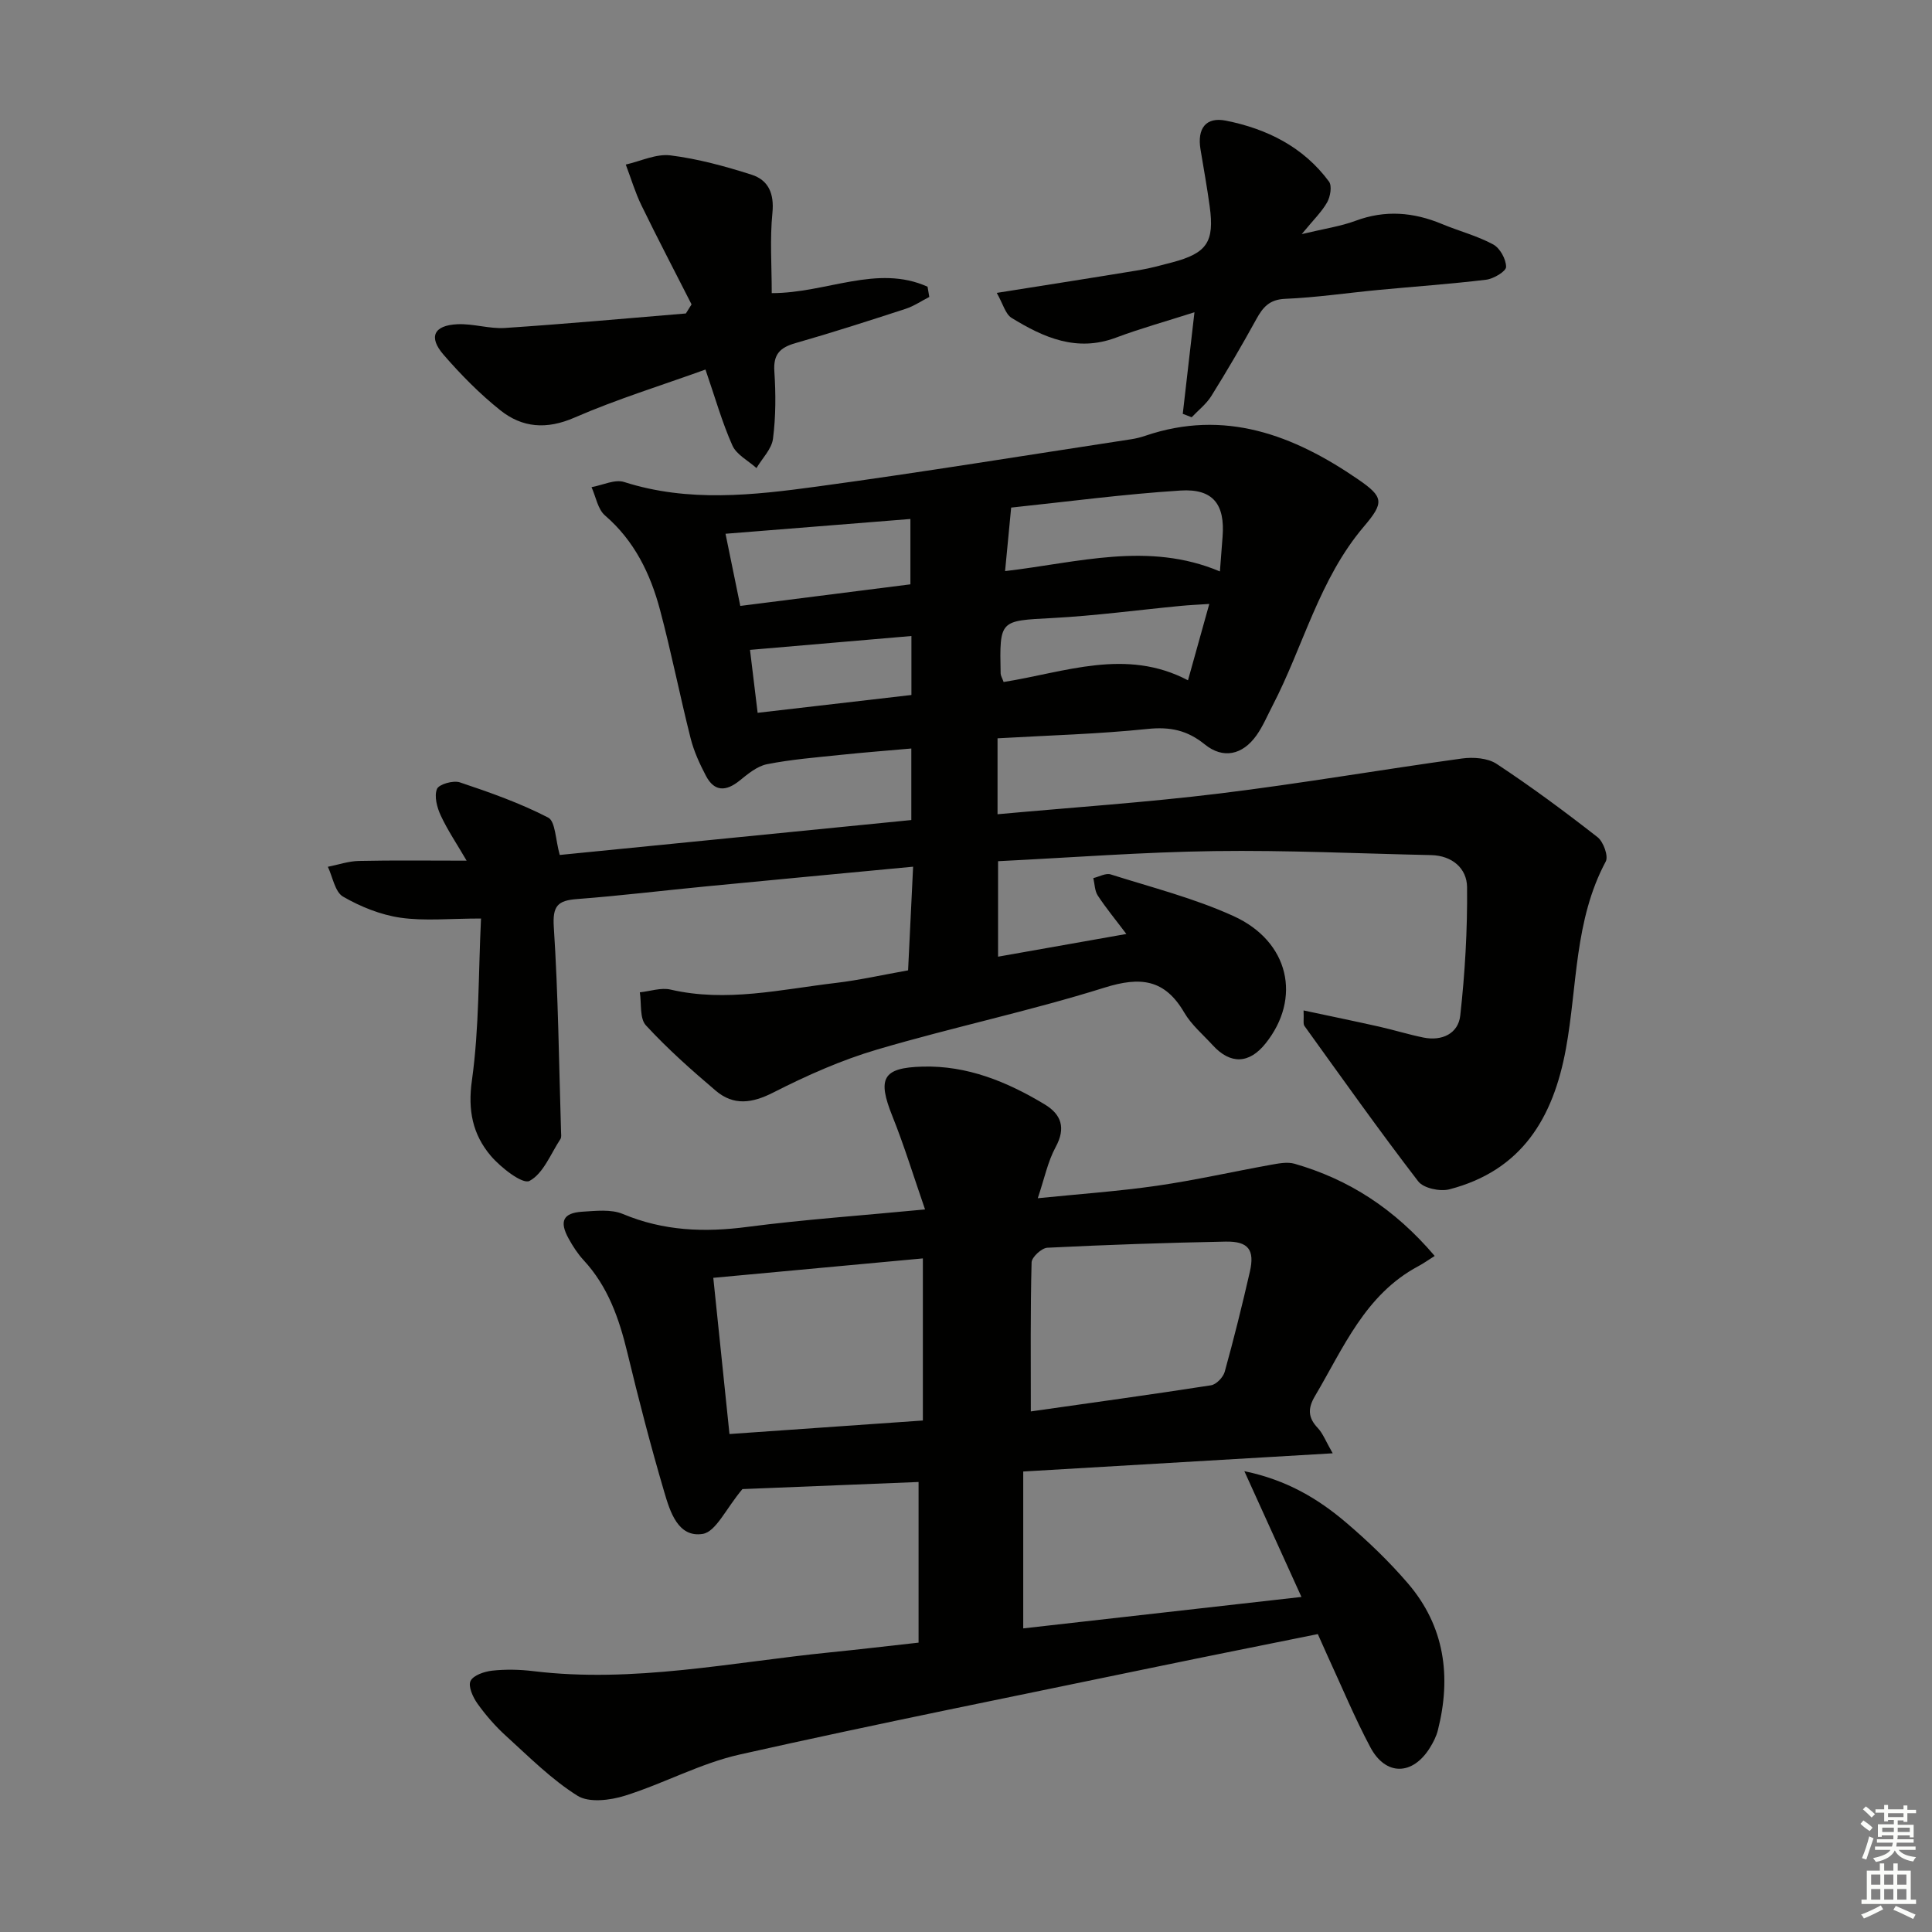 <svg enable-background="new 0 0 400 400" viewBox="0 0 400 400" xmlns="http://www.w3.org/2000/svg"><rect x="0" y="0" width="400" height="400" fill="#808080" stroke="none"/><g fill="#010100"><path d="m99.59 190.17c-6.48 0-11.68.55-16.69-.17-4.11-.6-8.25-2.27-11.87-4.36-1.68-.97-2.14-4.05-3.15-6.18 2.14-.42 4.27-1.17 6.42-1.21 7.08-.16 14.16-.06 22.31-.06-2.03-3.48-3.94-6.3-5.36-9.35-.77-1.66-1.39-3.99-.78-5.49.4-.98 3.37-1.83 4.74-1.37 6.22 2.08 12.47 4.29 18.28 7.29 1.52.79 1.5 4.57 2.4 7.74 23.71-2.35 48.1-4.78 72.79-7.23 0-4.85 0-9.44 0-14.81-4.83.43-9.7.8-14.55 1.31-5.12.54-10.28.94-15.32 1.94-2.05.4-3.98 2.02-5.7 3.41-2.81 2.26-5.21 2.31-6.95-1-1.3-2.47-2.5-5.09-3.18-7.79-2.23-8.84-3.99-17.8-6.34-26.61-1.99-7.46-5.29-14.26-11.38-19.51-1.5-1.29-1.89-3.87-2.79-5.86 2.27-.4 4.83-1.69 6.77-1.06 13.28 4.24 26.67 2.74 39.96.93 21.71-2.95 43.34-6.49 65.01-9.79.98-.15 1.95-.39 2.89-.71 16.45-5.61 30.71-.16 44.07 9.01 5.35 3.67 5.42 4.81 1.22 9.76-9.28 10.9-12.54 24.82-18.95 37.15-1.07 2.05-1.97 4.23-3.3 6.1-2.88 4.06-6.91 4.95-10.72 1.86-3.63-2.94-7.18-3.67-11.82-3.19-10.22 1.06-20.51 1.33-31.07 1.94v15.72c15.55-1.42 30.78-2.44 45.91-4.29 16.79-2.05 33.48-4.94 50.24-7.25 2.34-.32 5.33-.11 7.19 1.12 7.18 4.74 14.11 9.87 20.89 15.17 1.21.95 2.29 3.93 1.69 5.04-6.51 12.15-5.87 25.78-8.24 38.74-2.63 14.42-9.2 25.26-24.14 29.13-1.94.5-5.35-.23-6.44-1.65-8.1-10.54-15.79-21.39-23.56-32.18-.31-.43-.09-1.25-.18-3.21 5.52 1.18 10.59 2.22 15.63 3.35 3.07.69 6.09 1.63 9.17 2.26 3.86.79 7.23-.82 7.64-4.55.98-8.82 1.5-17.73 1.41-26.59-.04-3.87-3.06-6.53-7.44-6.63-14.97-.32-29.94-1.04-44.9-.83-14.78.2-29.55 1.34-44.76 2.09v19.77c8.76-1.55 17.33-3.07 26.56-4.7-2.25-2.99-4.23-5.38-5.92-7.96-.64-.98-.63-2.39-.92-3.61 1.21-.28 2.58-1.09 3.6-.76 8.53 2.7 17.31 4.93 25.42 8.62 11.57 5.26 14.14 17.04 6.62 26.4-3.38 4.21-7.25 4.35-10.91.35-2.02-2.21-4.42-4.23-5.9-6.76-4.04-6.93-9.06-7.51-16.52-5.17-15.5 4.86-31.46 8.21-47.05 12.81-7.41 2.18-14.6 5.38-21.49 8.89-4.41 2.25-8.24 2.79-11.95-.37-5.03-4.27-9.99-8.68-14.45-13.52-1.33-1.44-.89-4.51-1.26-6.84 2.12-.22 4.38-1.02 6.35-.57 11.55 2.68 22.84-.03 34.19-1.37 4.91-.58 9.75-1.68 15-2.61.34-7.13.68-14.02 1.04-21.46-14.75 1.4-28.78 2.71-42.8 4.07-8.93.86-17.84 1.95-26.78 2.63-4 .3-5.1 1.41-4.81 5.81.92 14.1 1.06 28.26 1.5 42.4.02.5.11 1.11-.13 1.48-2.02 3.07-3.54 7.14-6.41 8.67-1.41.75-5.93-2.75-8.01-5.2-3.72-4.39-4.8-9.39-3.9-15.65 1.52-10.91 1.32-22.02 1.88-33.48zm152.98-71.86c.22-2.91.38-5.04.55-7.17.53-6.69-1.94-10.01-8.7-9.58-11.71.74-23.36 2.3-35.07 3.53-.44 4.59-.81 8.49-1.26 13.15 15.1-1.75 29.65-6.19 44.48.07zm-64.08-10.86c-13.24 1.06-25.56 2.04-38.28 3.06 1.08 5.26 2.06 10.05 3.06 14.94 12.21-1.55 23.93-3.04 35.22-4.47 0-4.99 0-9.08 0-13.53zm61.88 17.59c-2.31.15-4.09.23-5.87.4-8.88.85-17.75 2.05-26.65 2.52-10.89.58-10.91.33-10.68 11.47.01.45.3.9.62 1.77 12.67-2 25.31-7.12 38.17-.35 1.61-5.77 2.93-10.5 4.41-15.81zm-61.67 6.64c-11.26.97-22.23 1.91-33.42 2.87.57 4.75 1.08 8.92 1.58 13.03 11.21-1.3 21.64-2.51 31.84-3.69 0-4.62 0-8.39 0-12.21z"/><path d="m191.52 250.4c-2.39-6.9-4.31-13.2-6.75-19.28-3.16-7.86-2.04-10.06 6.21-10.29 9.29-.26 17.54 3.14 25.31 7.82 3.44 2.07 4.43 4.87 2.27 8.84-1.63 3-2.32 6.5-3.7 10.59 8.7-.88 16.75-1.44 24.72-2.59 7.87-1.14 15.66-2.91 23.49-4.32 1.62-.29 3.44-.66 4.95-.23 11.23 3.24 20.67 9.28 29.02 19.09-1.4.88-2.35 1.57-3.39 2.12-11.03 5.88-15.5 16.93-21.4 26.89-1.51 2.55-1.46 4.46.58 6.61 1.07 1.13 1.64 2.72 3.09 5.24-21.82 1.28-42.57 2.5-64.07 3.77v32.48c18.74-2.12 37.78-4.27 57.6-6.51-3.92-8.64-7.64-16.84-11.82-26.04 8.83 1.83 15.3 5.73 21.09 10.66 4.55 3.88 8.92 8.07 12.8 12.6 7.6 8.88 8.99 19.29 6.17 30.4-.32 1.26-.95 2.49-1.64 3.6-3.58 5.77-9.15 5.87-12.33-.09-3.27-6.14-5.94-12.61-8.87-18.94-.62-1.35-1.21-2.71-2.01-4.5-11.22 2.27-22.39 4.49-33.53 6.8-28.74 5.97-57.54 11.71-86.18 18.14-8.15 1.83-15.74 6.02-23.77 8.53-3.04.95-7.41 1.49-9.78.01-5.4-3.38-10.02-8.04-14.79-12.37-2.21-2-4.21-4.3-5.94-6.72-.94-1.32-1.96-3.57-1.43-4.68.57-1.19 2.87-1.96 4.5-2.14 2.79-.3 5.68-.24 8.48.1 20.75 2.52 41.06-1.84 61.51-3.89 5.91-.59 11.81-1.3 18.27-2.01 0-11.25 0-22 0-33.26-12.76.51-25.63 1.03-36.47 1.47-3.42 4.06-5.48 8.84-8.23 9.28-5.1.81-6.76-4.62-7.95-8.67-2.81-9.54-5.31-19.18-7.64-28.85-1.7-7.04-4-13.68-9.03-19.12-1.23-1.33-2.25-2.9-3.13-4.5-1.98-3.58-1.15-5.32 2.84-5.57 2.79-.17 5.94-.55 8.38.47 8.43 3.53 16.91 3.85 25.84 2.67 11.67-1.52 23.43-2.33 36.73-3.61zm-43.84 14.16c1.14 10.96 2.21 21.3 3.35 32.34 13.58-.95 26.58-1.86 40.04-2.8 0-11.41 0-22.12 0-33.56-14.48 1.34-28.64 2.66-43.39 4.02zm65.74 27.66c12.71-1.81 25.03-3.5 37.31-5.41 1.09-.17 2.51-1.65 2.83-2.78 1.9-6.86 3.62-13.78 5.21-20.73 1.04-4.55-.31-6.33-5.04-6.24-12.3.24-24.6.66-36.89 1.27-1.18.06-3.23 1.95-3.26 3.03-.26 9.95-.16 19.91-.16 30.86z"/><path d="m159.78 60.69c11.35.01 21.81-6.03 32.26-1.33.12.71.24 1.41.36 2.12-1.63.83-3.18 1.9-4.9 2.46-7.56 2.46-15.14 4.91-22.78 7.09-3.19.91-4.64 2.28-4.4 5.85.31 4.63.31 9.36-.28 13.95-.27 2.14-2.23 4.06-3.42 6.08-1.71-1.54-4.14-2.77-4.99-4.69-2.14-4.8-3.57-9.91-5.57-15.71-9.23 3.33-18.39 6.15-27.12 9.95-5.78 2.52-10.81 2.11-15.37-1.53-4.26-3.4-8.15-7.35-11.73-11.48-3.18-3.66-2.04-6.09 2.84-6.32 3.28-.16 6.63.99 9.9.77 12.48-.83 24.95-1.97 37.42-3 .39-.63.79-1.26 1.18-1.88-3.47-6.83-7.03-13.62-10.38-20.51-1.31-2.7-2.17-5.62-3.24-8.44 3.09-.7 6.29-2.27 9.25-1.9 5.68.71 11.32 2.25 16.8 4 3.49 1.12 4.71 3.91 4.31 7.92-.54 5.38-.14 10.86-.14 16.6z"/><path d="m206.37 60.64c10.61-1.69 20.08-3.16 29.53-4.72 2.28-.38 4.52-1 6.76-1.59 7.23-1.91 8.81-4.22 7.79-11.63-.54-3.94-1.25-7.86-1.9-11.78-.71-4.3 1.09-6.77 5.26-5.94 8.49 1.69 16.05 5.44 21.34 12.61.66.89.29 3.1-.37 4.28-1.11 1.98-2.82 3.61-5.27 6.6 4.66-1.12 8.03-1.6 11.15-2.76 6.13-2.28 11.99-1.79 17.89.67 3.52 1.47 7.28 2.43 10.6 4.23 1.41.76 2.67 3.05 2.67 4.65 0 .92-2.58 2.46-4.12 2.65-7.41.9-14.87 1.41-22.31 2.12-6.44.61-12.87 1.57-19.32 1.84-3.26.14-4.6 1.74-5.96 4.21-2.96 5.38-6.06 10.69-9.31 15.9-1.04 1.67-2.7 2.95-4.08 4.41-.61-.24-1.22-.47-1.84-.71.77-6.68 1.54-13.36 2.42-21.03-5.96 1.91-11.19 3.35-16.24 5.25-8.12 3.05-15-.01-21.63-4.09-1.29-.81-1.77-2.91-3.06-5.17z"/></g><path d="m385.2 377.6.6-.7c.6.4 1.3.9 1.9 1.5l-.6.7c-.8-.5-1.4-1-1.9-1.5zm.3 7.1c.6-1.4 1.1-2.9 1.5-4.5.3.1.6.3.9.4-.5 1.4-1 2.9-1.5 4.4zm.2-10.1.6-.6c.7.5 1.3 1.1 1.9 1.6l-.7.7c-.6-.6-1.2-1.2-1.8-1.7zm8.4-.8h.8v.9h1.8v.7h-1.8v1.8h-.8v-.3h-1.2v.9h3.3v2.6h-.8v-.4h-2.5c0 .3 0 .6-.1.8h3.4v.7h-3.5c0 .3-.1.6-.1.8h4v.7h-3.5c.7.9 1.9 1.3 3.6 1.5-.2.2-.4.5-.6.9-1.9-.3-3.2-1.1-3.8-2.3-.5 1.1-1.8 2-3.9 2.4-.2-.3-.4-.5-.6-.8 1.9-.4 3.1-.9 3.6-1.7h-3.2v-.7h3.5c.1-.2.1-.5.2-.8h-3.3v-.7h3.4c0-.2 0-.5 0-.8h-2.4v.3h-.8v-2.6h3.3v-.9h-1.2v.3h-.8v-1.8h-1.8v-.7h1.8v-.9h.8v.9h3.2zm-4.4 5.5h2.4c0-.3 0-.6 0-.9h-2.4zm1.2-3.1h3.2v-.8h-3.2zm4.4 2.2h-2.4v.9h2.5v-.9z" fill="#fbfcfa"/><path d="m389.2 385.8h.9v1.5h1.9v-1.5h.9v1.5h2.7v6h1.1v.9h-11.3v-.9h1.1v-6h2.7zm.2 8.7.5.8c-1.2.6-2.5 1.3-4 1.9-.2-.3-.3-.6-.6-.8 1.6-.6 3-1.3 4.1-1.9zm-2-4.3h1.9v-2.1h-1.9zm0 3.1h1.9v-2.2h-1.9zm2.7-3.1h1.9v-2.1h-1.9zm0 3.1h1.9v-2.2h-1.9zm2.4 1.3c1.4.6 2.7 1.2 4.1 1.8l-.5.9c-1.5-.7-2.8-1.4-4.1-1.9zm2.2-6.5h-1.9v2.1h1.9zm-1.9 5.2h1.9v-2.2h-1.9z" fill="#fbfcfa"/></svg>